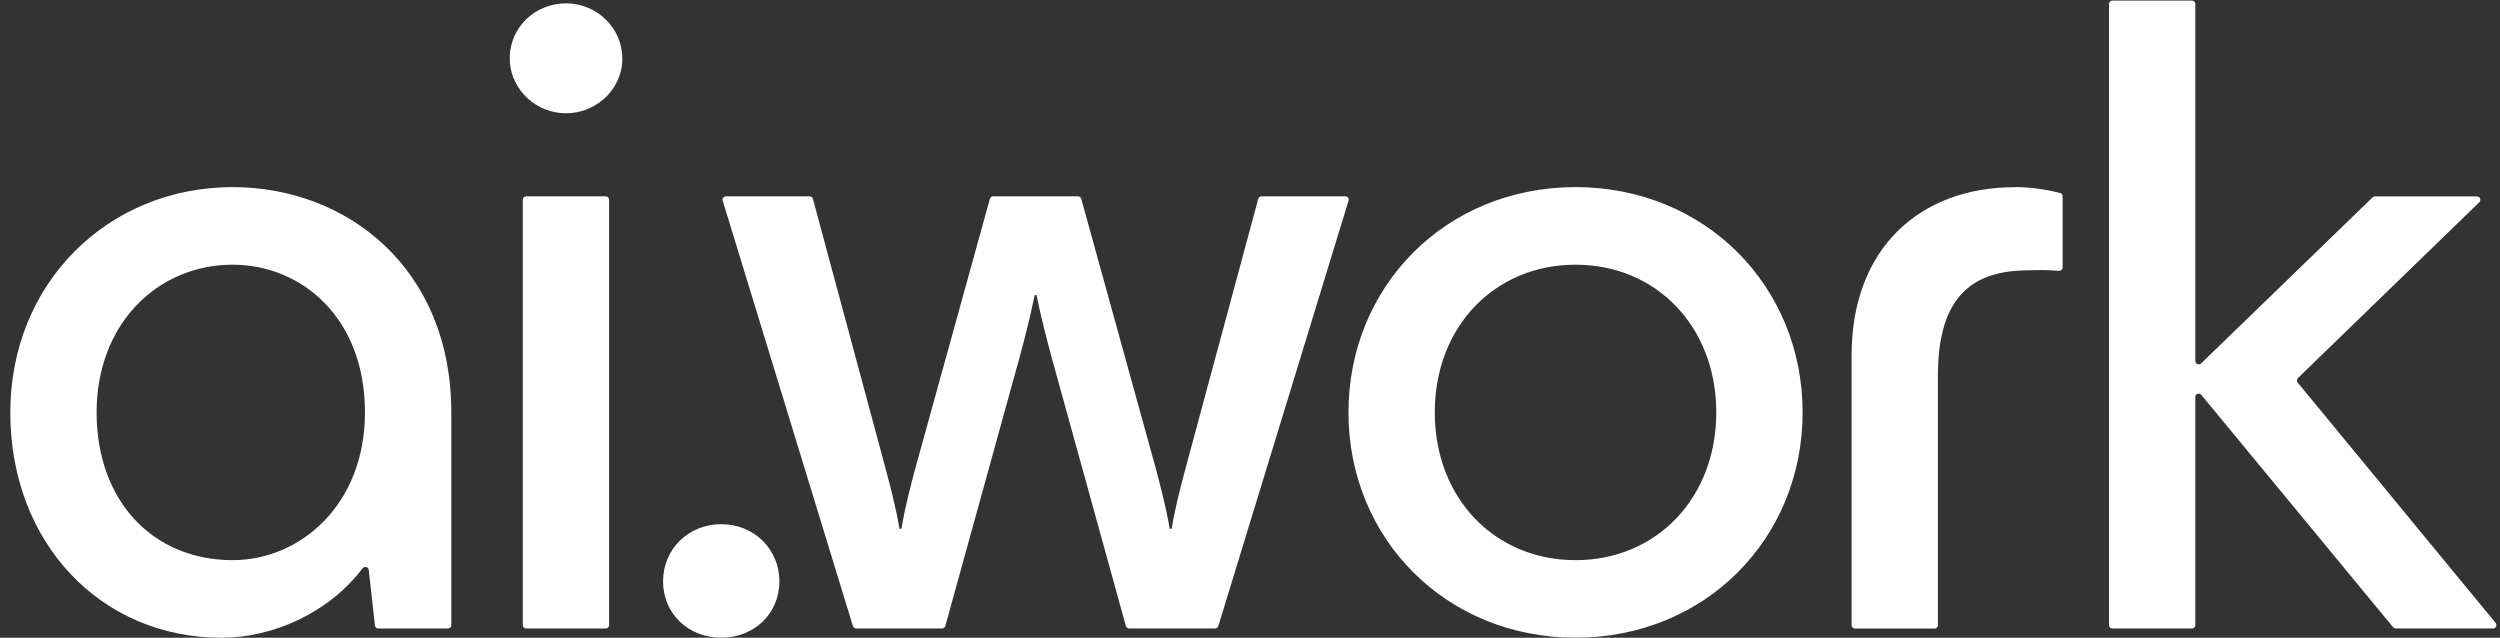 <svg width="98" height="25" viewBox="0 0 98 25" fill="none" xmlns="http://www.w3.org/2000/svg">
<rect x="0" y="0" width="98" height="25" fill="#333333" stroke="none"/>
<path d="M0.404 16.167C0.404 11.1 4.23 7.335 9.121 7.335C13.608 7.335 17.691 10.522 17.691 16.167V24.504C17.691 24.521 17.687 24.539 17.68 24.555C17.674 24.571 17.664 24.586 17.651 24.598C17.639 24.611 17.624 24.62 17.607 24.627C17.591 24.634 17.573 24.637 17.556 24.637H14.833C14.8 24.637 14.767 24.625 14.742 24.603C14.717 24.581 14.702 24.55 14.698 24.517L14.455 22.343C14.442 22.22 14.285 22.183 14.21 22.282C12.861 24.053 10.67 25 8.676 25C3.971 24.998 0.404 21.307 0.404 16.167ZM14.307 16.167C14.307 12.439 11.806 10.376 9.121 10.376C6.178 10.376 3.787 12.691 3.787 16.167C3.787 19.642 5.994 21.958 9.121 21.958C11.768 21.958 14.307 19.786 14.307 16.167ZM19.981 2.224C20.021 1.032 20.998 0.132 22.188 0.132C23.378 0.132 24.395 1.072 24.395 2.304C24.395 3.536 23.292 4.542 21.988 4.431C20.847 4.332 19.943 3.353 19.984 2.224L19.981 2.224ZM20.629 7.697H23.742C23.818 7.697 23.877 7.755 23.877 7.829V24.504C23.877 24.521 23.874 24.539 23.867 24.555C23.86 24.571 23.85 24.586 23.838 24.598C23.825 24.611 23.81 24.62 23.794 24.627C23.777 24.634 23.76 24.637 23.742 24.637H20.629C20.611 24.637 20.593 24.634 20.577 24.627C20.561 24.62 20.546 24.611 20.533 24.598C20.52 24.586 20.511 24.571 20.504 24.555C20.497 24.539 20.494 24.521 20.494 24.504V7.829C20.494 7.755 20.553 7.697 20.629 7.697ZM25.992 22.791C25.992 21.525 26.985 20.548 28.272 20.548C29.559 20.548 30.552 21.525 30.552 22.791C30.552 24.058 29.559 24.998 28.272 24.998C26.985 24.998 25.992 24.058 25.992 22.791ZM28.456 7.697H31.737C31.799 7.697 31.853 7.736 31.866 7.795L34.707 18.339C34.891 19.026 35.112 19.86 35.26 20.728H35.336C35.481 19.86 35.703 19.026 35.886 18.339L38.803 7.795C38.811 7.767 38.828 7.742 38.851 7.724C38.874 7.706 38.903 7.697 38.932 7.697H42.256C42.286 7.696 42.315 7.706 42.338 7.724C42.362 7.741 42.378 7.766 42.386 7.795L45.3 18.339C45.483 19.026 45.704 19.86 45.853 20.728H45.928C46.074 19.86 46.295 19.026 46.479 18.339L49.323 7.795C49.331 7.767 49.347 7.742 49.371 7.724C49.394 7.706 49.423 7.697 49.452 7.697H52.733C52.754 7.696 52.775 7.7 52.794 7.71C52.813 7.719 52.829 7.732 52.842 7.749C52.854 7.765 52.863 7.785 52.867 7.805C52.87 7.826 52.869 7.847 52.863 7.866L47.758 24.541C47.749 24.569 47.732 24.593 47.709 24.61C47.686 24.627 47.657 24.637 47.628 24.637H44.264C44.234 24.637 44.206 24.627 44.182 24.61C44.158 24.592 44.142 24.567 44.134 24.538L41.22 13.995C41.037 13.307 40.816 12.476 40.632 11.57H40.559C40.376 12.476 40.154 13.307 39.971 13.995L37.057 24.538C37.049 24.567 37.032 24.591 37.009 24.609C36.986 24.627 36.957 24.637 36.928 24.637H33.563C33.534 24.637 33.505 24.628 33.482 24.611C33.459 24.593 33.442 24.569 33.434 24.541L28.329 7.866C28.323 7.847 28.322 7.826 28.325 7.805C28.329 7.785 28.337 7.765 28.35 7.749C28.363 7.732 28.379 7.719 28.398 7.71C28.417 7.701 28.438 7.696 28.459 7.697H28.456ZM52.86 16.167C52.86 11.209 56.686 7.335 61.761 7.335C66.836 7.335 70.662 11.21 70.662 16.167C70.662 21.124 66.836 24.998 61.761 24.998C56.686 24.998 52.86 21.124 52.86 16.167ZM67.278 16.167C67.278 12.8 64.925 10.376 61.761 10.376C58.596 10.376 56.243 12.8 56.243 16.167C56.243 19.533 58.596 21.958 61.761 21.958C64.925 21.958 67.278 19.533 67.278 16.167ZM78.98 7.335C79.636 7.335 80.226 7.431 80.755 7.564C80.815 7.58 80.855 7.633 80.855 7.694V10.485C80.855 10.561 80.785 10.623 80.707 10.617C80.105 10.564 79.77 10.596 79.533 10.596C77.399 10.596 75.966 11.536 75.966 14.722V24.507C75.967 24.524 75.963 24.541 75.956 24.558C75.949 24.574 75.94 24.589 75.927 24.601C75.915 24.613 75.899 24.623 75.883 24.63C75.867 24.636 75.849 24.64 75.831 24.639H72.718C72.7 24.64 72.682 24.636 72.666 24.63C72.65 24.623 72.635 24.613 72.622 24.601C72.61 24.589 72.6 24.574 72.593 24.558C72.586 24.541 72.583 24.524 72.583 24.507V13.926C72.583 9.728 75.267 7.338 78.983 7.338L78.98 7.335ZM86.057 15.564V24.504C86.057 24.521 86.054 24.539 86.047 24.555C86.04 24.571 86.03 24.586 86.017 24.598C86.005 24.611 85.99 24.62 85.974 24.627C85.957 24.634 85.94 24.637 85.922 24.637H82.809C82.791 24.637 82.773 24.634 82.757 24.627C82.741 24.62 82.725 24.611 82.713 24.598C82.7 24.586 82.691 24.571 82.684 24.555C82.677 24.539 82.673 24.521 82.673 24.504V0.156C82.673 0.081 82.733 0.023 82.809 0.023H85.922C85.997 0.023 86.057 0.081 86.057 0.156V14.149C86.057 14.265 86.2 14.326 86.286 14.244L93.007 7.736C93.033 7.712 93.067 7.699 93.102 7.699H97.095C97.216 7.699 97.276 7.843 97.189 7.928L90.08 14.818C90.056 14.841 90.042 14.872 90.04 14.905C90.038 14.938 90.048 14.97 90.069 14.996L97.831 24.422C97.847 24.441 97.857 24.465 97.86 24.49C97.863 24.515 97.859 24.54 97.847 24.562C97.837 24.585 97.82 24.604 97.798 24.617C97.776 24.63 97.751 24.637 97.726 24.637H93.917C93.897 24.636 93.877 24.632 93.859 24.624C93.841 24.616 93.824 24.604 93.811 24.589L86.294 15.482C86.277 15.46 86.253 15.444 86.226 15.437C86.199 15.429 86.171 15.43 86.144 15.44C86.118 15.449 86.095 15.466 86.079 15.489C86.063 15.512 86.054 15.539 86.054 15.566L86.057 15.564Z" fill="white"/>
</svg>

